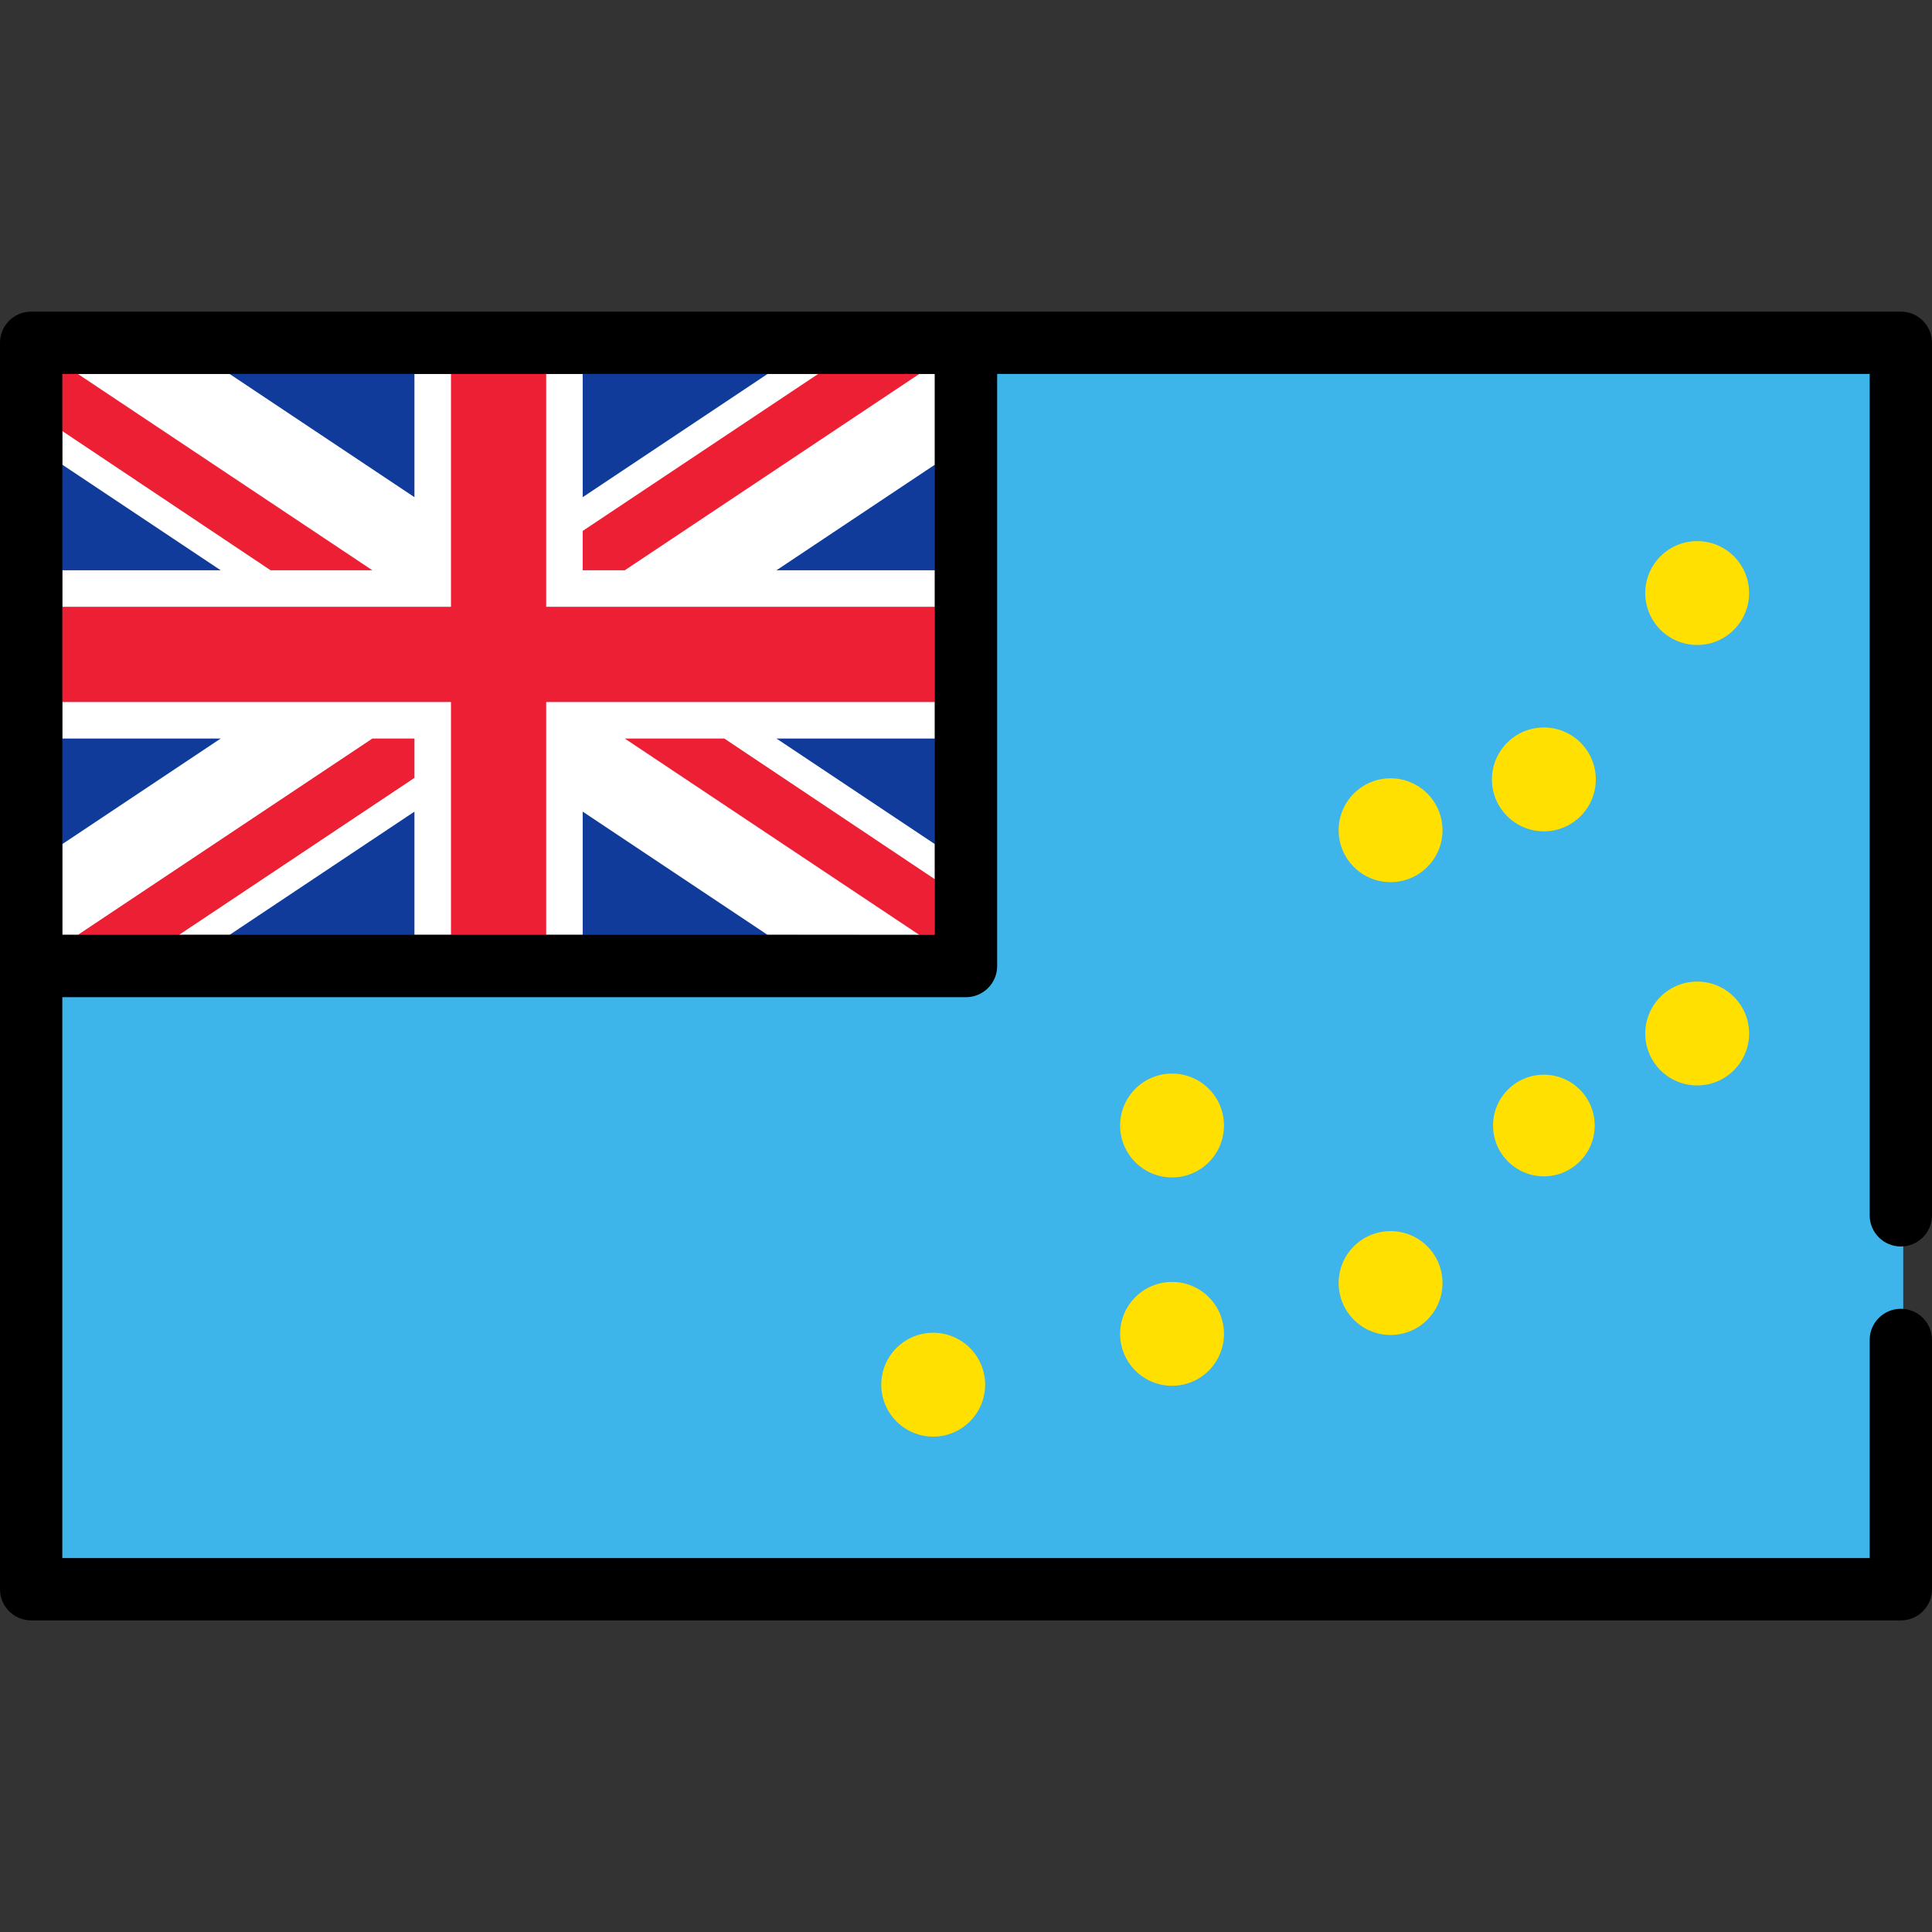 <?xml version="1.0" encoding="utf-8"?>
<!-- Uploaded to: SVG Repo, www.svgrepo.com, Generator: SVG Repo Mixer Tools -->
<!DOCTYPE svg PUBLIC "-//W3C//DTD SVG 1.1//EN" "http://www.w3.org/Graphics/SVG/1.1/DTD/svg11.dtd">
<svg version="1.1" id="Capa_1" xmlns="http://www.w3.org/2000/svg" xmlns:xlink="http://www.w3.org/1999/xlink" 
	 width="800px" height="800px" viewBox="0 0 800 800" enable-background="new 0 0 800 800" xml:space="preserve">
<rect x="0" y="0" width="800" height="800" fill="#333333" stroke="none"/>
<g>
	<path fill="#3DB4EA" d="M24.807,646.17V411.903L400,411.912c3.18,0,6.169-1.238,8.416-3.487c2.249-2.247,3.487-5.236,3.487-8.416
		V153.847h363.29v349.387c0,6.563,5.34,11.903,11.903,11.903h1v27.807h-1c-6.563,0-11.903,5.34-11.903,11.903v91.322H24.807z
		 M386.422,552.866c-11.307,0-20.505,9.198-20.505,20.505s9.198,20.506,20.505,20.506c11.307,0,20.506-9.199,20.506-20.506
		S397.729,552.866,386.422,552.866z M485.324,531.821c-11.307,0-20.505,9.199-20.505,20.506s9.198,20.505,20.505,20.505
		s20.506-9.198,20.506-20.505S496.631,531.821,485.324,531.821z M575.811,510.777c-11.307,0-20.505,9.198-20.505,20.505
		s9.198,20.506,20.505,20.506s20.506-9.199,20.506-20.506S587.117,510.777,575.811,510.777z M485.324,445.545
		c-11.307,0-20.505,9.199-20.505,20.506s9.198,20.505,20.505,20.505s20.506-9.198,20.506-20.505S496.631,445.545,485.324,445.545z
		 M639.289,446.008c-11.053,0-20.044,8.992-20.044,20.045s8.991,20.044,20.044,20.044s20.045-8.991,20.045-20.044
		S650.342,446.008,639.289,446.008z M702.769,407.451c-11.307,0-20.506,9.199-20.506,20.506s9.199,20.505,20.506,20.505
		s20.505-9.198,20.505-20.505S714.075,407.451,702.769,407.451z M575.811,323.276c-11.307,0-20.505,9.199-20.505,20.505
		c0,11.307,9.198,20.506,20.505,20.506s20.506-9.199,20.506-20.506C596.316,332.475,587.117,323.276,575.811,323.276z
		 M639.289,302.232c-11.307,0-20.505,9.199-20.505,20.505s9.198,20.505,20.505,20.505s20.506-9.199,20.506-20.505
		S650.596,302.232,639.289,302.232z M702.769,225.062c-11.307,0-20.506,9.199-20.506,20.505s9.199,20.505,20.506,20.505
		s20.505-9.199,20.505-20.505S714.075,225.062,702.769,225.062z"/>
	<path fill="#3DB4EA" d="M774.193,503.234V154.847h-361.29v245.162c0,3.422-1.359,6.704-3.78,9.123
		c-2.419,2.421-5.701,3.78-9.123,3.78l-374.193-0.009V645.17h748.387v-90.322c0-7.126,5.777-12.903,12.903-12.903v-25.807
		C779.969,516.138,774.193,510.36,774.193,503.234z M386.422,594.877c-11.877,0-21.505-9.628-21.505-21.506
		c0-11.876,9.628-21.505,21.505-21.505c11.878,0,21.506,9.629,21.506,21.505C407.928,585.249,398.3,594.877,386.422,594.877z
		 M485.324,573.832c-11.877,0-21.505-9.627-21.505-21.505c0-11.876,9.628-21.506,21.505-21.506c11.878,0,21.506,9.63,21.506,21.506
		C506.83,564.205,497.202,573.832,485.324,573.832z M485.324,487.556c-11.877,0-21.505-9.627-21.505-21.505
		c0-11.876,9.628-21.506,21.505-21.506c11.878,0,21.506,9.63,21.506,21.506C506.83,477.929,497.202,487.556,485.324,487.556z
		 M575.811,552.788c-11.878,0-21.505-9.628-21.505-21.506c0-11.876,9.627-21.505,21.505-21.505s21.506,9.629,21.506,21.505
		C597.316,543.16,587.688,552.788,575.811,552.788z M575.811,365.287c-11.878,0-21.505-9.628-21.505-21.506
		c0-11.876,9.627-21.505,21.505-21.505s21.506,9.629,21.506,21.505C597.316,355.658,587.688,365.287,575.811,365.287z
		 M639.289,487.097c-11.623,0-21.044-9.423-21.044-21.044c0-11.622,9.421-21.045,21.044-21.045c11.622,0,21.045,9.423,21.045,21.045
		C660.334,477.674,650.913,487.097,639.289,487.097z M639.289,344.243c-11.877,0-21.505-9.627-21.505-21.505
		c0-11.876,9.628-21.505,21.505-21.505c11.878,0,21.506,9.629,21.506,21.505S651.167,344.243,639.289,344.243z M702.769,449.462
		c-11.878,0-21.506-9.627-21.506-21.505c0-11.876,9.628-21.506,21.506-21.506s21.505,9.63,21.505,21.506
		C724.273,439.835,714.646,449.462,702.769,449.462z M702.769,267.073c-11.878,0-21.506-9.627-21.506-21.505
		c0-11.876,9.628-21.505,21.506-21.505s21.505,9.629,21.505,21.505C724.273,257.445,714.646,267.073,702.769,267.073z"/>
	<polygon fill="#103B9B" points="240.291,388.102 240.291,334.204 321.139,388.104 	"/>
	<polygon fill="#103B9B" points="241.291,387.102 317.836,387.104 241.291,336.072 	"/>
	<polygon fill="#103B9B" points="318.213,237.138 388.097,190.548 388.097,237.138 	"/>
	<polygon fill="#103B9B" points="387.097,236.138 387.097,192.417 321.516,236.138 	"/>
	<polygon fill="#103B9B" points="91.77,388.099 172.613,334.204 172.613,388.1 	"/>
	<polygon fill="#103B9B" points="95.073,387.099 171.613,387.1 171.613,336.072 	"/>
	<polygon fill="#103B9B" points="318.213,304.815 388.097,304.815 388.097,351.403 	"/>
	<polygon fill="#103B9B" points="387.097,349.535 387.097,305.815 321.516,305.815 	"/>
	<polygon fill="#103B9B" points="24.807,304.815 94.69,304.815 24.807,351.403 	"/>
	<polygon fill="#103B9B" points="25.807,305.815 25.807,349.535 91.388,305.815 	"/>
	<polygon fill="#103B9B" points="91.761,153.847 172.613,153.847 172.613,207.748 	"/>
	<polygon fill="#103B9B" points="171.613,154.847 95.064,154.847 171.613,205.879 	"/>
	<polygon fill="#103B9B" points="240.291,153.847 321.141,153.847 240.291,207.748 	"/>
	<polygon fill="#103B9B" points="317.838,154.847 241.291,154.847 241.291,205.879 	"/>
	<polygon fill="#103B9B" points="24.807,237.138 24.807,190.548 94.69,237.138 	"/>
	<polygon fill="#103B9B" points="25.807,192.417 25.807,236.138 91.388,236.138 	"/>
	<polygon fill="#ED1F34" points="240.291,237.138 240.291,219.308 338.473,153.847 383.946,153.847 259.012,237.138 	"/>
	<polygon fill="#ED1F34" points="241.291,236.138 258.709,236.138 380.644,154.847 338.775,154.847 241.291,219.843 	"/>
	<polygon fill="#ED1F34" points="28.966,388.097 153.891,304.815 172.613,304.815 172.613,322.649 74.441,388.099 	"/>
	<polygon fill="#ED1F34" points="171.613,305.815 154.193,305.815 32.269,387.097 74.139,387.099 171.613,322.114 	"/>
	<polygon fill="#ED1F34" points="111.75,237.138 24.807,179.035 24.807,153.847 32.561,153.847 157.496,237.138 	"/>
	<polygon fill="#ED1F34" points="112.053,236.138 154.193,236.138 32.258,154.847 25.807,154.847 25.807,178.5 	"/>
	<polygon fill="#ED1F34" points="380.343,388.105 255.407,304.815 300.227,304.815 388.097,363.532 388.097,388.105 	"/>
	<polygon fill="#ED1F34" points="258.709,305.815 380.646,387.105 387.097,387.105 387.097,364.067 299.924,305.815 	"/>
	<polygon fill="#FFFFFF" points="225.161,289.686 225.161,387.102 241.291,387.102 241.291,336.072 317.836,387.104 
		380.646,387.105 258.709,305.815 299.924,305.815 387.097,364.067 387.097,349.535 321.516,305.815 387.097,305.815 
		387.097,289.686 	"/>
	<polygon fill="#FFFFFF" points="187.742,289.686 25.807,289.686 25.807,305.815 91.388,305.815 25.807,349.535 25.807,387.097 
		32.269,387.097 154.193,305.815 171.613,305.815 171.613,322.114 74.139,387.099 95.073,387.099 171.613,336.072 171.613,387.1 
		187.742,387.1 	"/>
	<polygon fill="#FFFFFF" points="225.161,252.267 387.097,252.267 387.097,236.138 321.516,236.138 387.097,192.417 
		387.097,154.847 380.644,154.847 258.709,236.138 241.291,236.138 241.291,219.843 338.775,154.847 317.838,154.847 
		241.291,205.879 241.291,154.847 225.161,154.847 	"/>
	<polygon fill="#FFFFFF" points="112.053,236.138 25.807,178.5 25.807,192.417 91.388,236.138 25.807,236.138 25.807,252.267 
		187.742,252.267 187.742,154.847 171.613,154.847 171.613,205.879 95.064,154.847 32.258,154.847 154.193,236.138 	"/>
	<polygon fill="#ED1F34" points="186.742,388.1 186.742,290.686 24.807,290.686 24.807,251.267 186.742,251.267 186.742,153.847 
		226.161,153.847 226.161,251.267 388.097,251.267 388.097,290.686 226.161,290.686 226.161,388.102 	"/>
	<polygon fill="#ED1F34" points="187.742,252.267 25.807,252.267 25.807,289.686 187.742,289.686 187.742,387.1 225.161,387.102 
		225.161,289.686 387.097,289.686 387.097,252.267 225.161,252.267 225.161,154.847 187.742,154.847 	"/>
	<path d="M774.193,554.848v90.322H25.807V412.903L400,412.912c3.422,0,6.704-1.359,9.123-3.78c2.421-2.419,3.78-5.701,3.78-9.123
		V154.847h361.29v348.387c0,7.126,5.777,12.903,12.903,12.903S800,510.36,800,503.234v-361.29c0-7.126-5.777-12.903-12.903-12.903
		H400.332c-0.111-0.002-0.221-0.018-0.334-0.018s-0.222,0.014-0.334,0.018H12.903C5.777,129.041,0,134.818,0,141.944v516.129
		c0,7.126,5.777,12.903,12.903,12.903h774.193c7.126,0,12.903-5.777,12.903-12.903V554.848c0-7.126-5.777-12.903-12.903-12.903
		S774.193,547.722,774.193,554.848z M32.258,154.847h62.806h76.549h16.129h37.419h16.129h76.547h20.938h41.868h6.453v37.569v43.721
		v16.129v37.419v16.129v43.72v14.532v23.039h-6.451l-62.808-0.002l-76.547-0.001h-16.129h-37.419h-16.129l-76.54-0.002H74.139
		l-41.87-0.003h-6.462v-37.562v-43.72v-16.129v-37.419v-16.129v-43.721V178.5v-23.653H32.258z"/>
	<circle fill="#FFE000" cx="386.422" cy="573.372" r="21.505"/>
	<circle fill="#FFE000" cx="485.324" cy="466.05" r="21.505"/>
	<circle fill="#FFE000" cx="485.324" cy="552.327" r="21.505"/>
	<circle fill="#FFE000" cx="575.811" cy="343.782" r="21.505"/>
	<circle fill="#FFE000" cx="639.289" cy="322.737" r="21.505"/>
	<circle fill="#FFE000" cx="702.769" cy="245.567" r="21.505"/>
	<circle fill="#FFE000" cx="575.811" cy="531.283" r="21.505"/>
	<circle fill="#FFE000" cx="639.289" cy="466.052" r="21.044"/>
	<circle fill="#FFE000" cx="702.769" cy="427.957" r="21.505"/>
</g>
</svg>